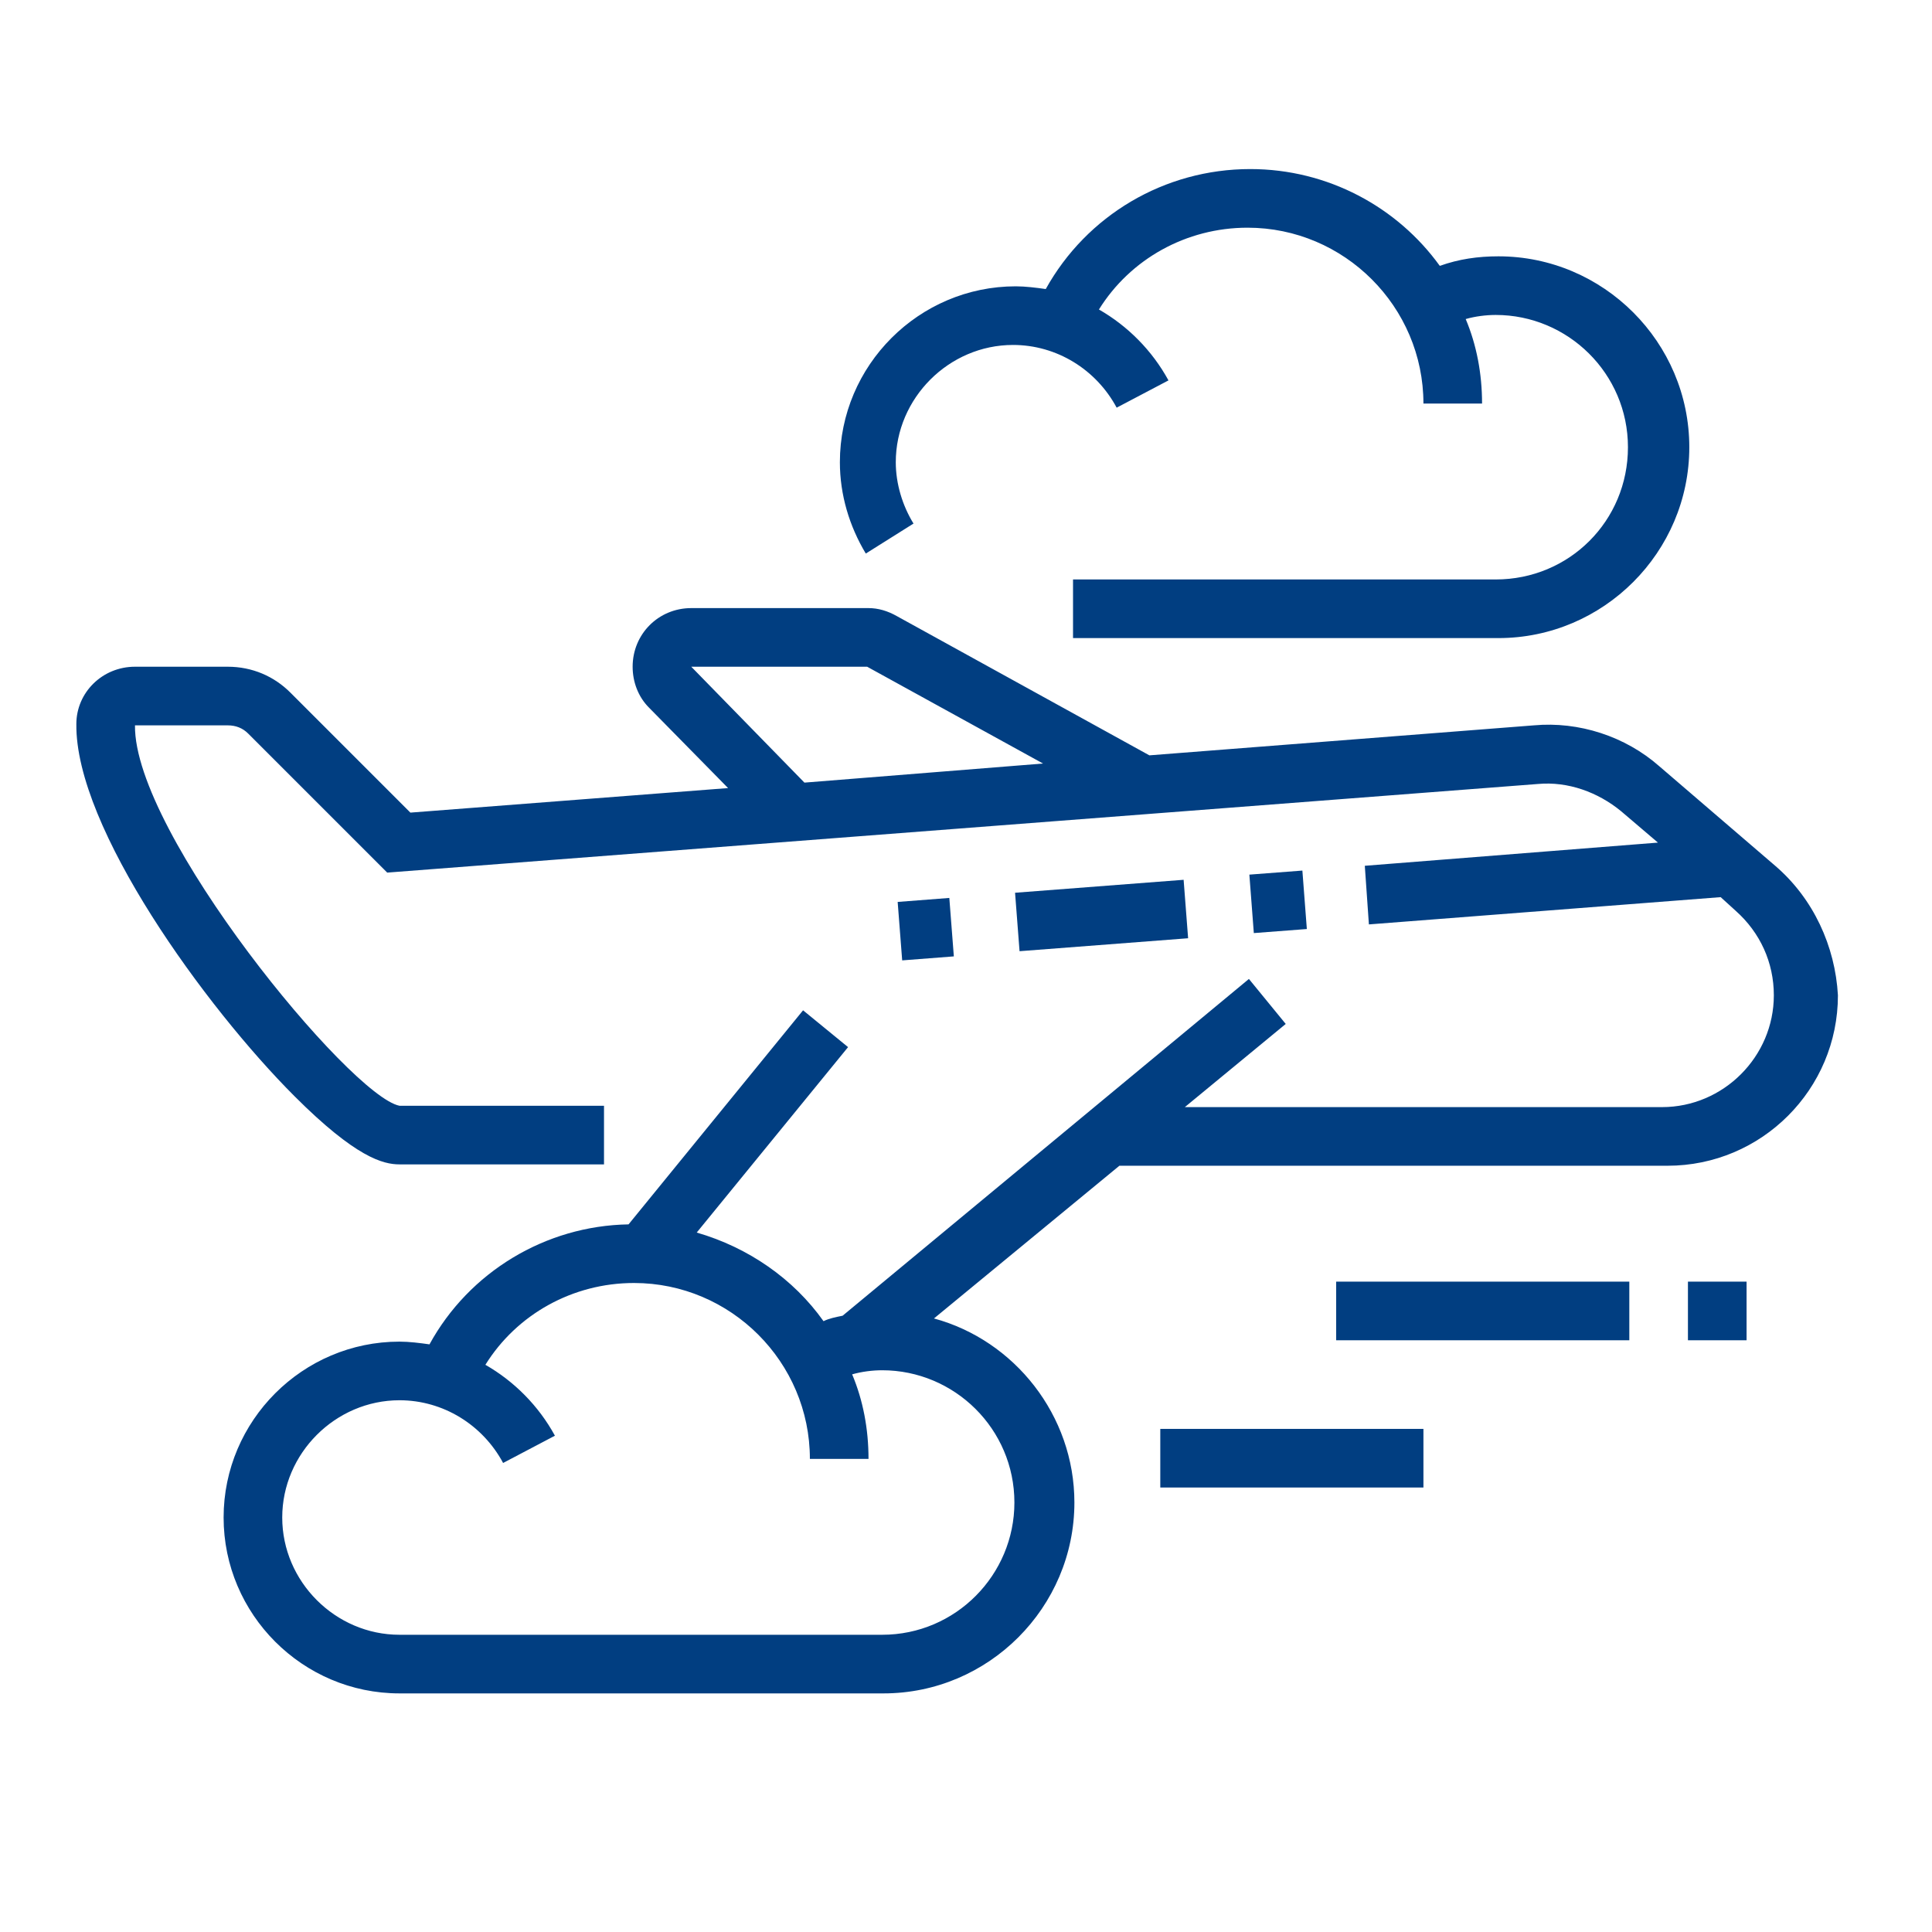 <?xml version="1.0" encoding="utf-8"?>
<!-- Generator: Adobe Illustrator 22.1.0, SVG Export Plug-In . SVG Version: 6.00 Build 0)  -->
<svg version="1.1" id="Calque_1" xmlns="http://www.w3.org/2000/svg" xmlns:xlink="http://www.w3.org/1999/xlink" x="0px" y="0px"
	 viewBox="0 0 141.7 141.7" style="enable-background:new 0 0 141.7 141.7;" xml:space="preserve">
<style type="text/css">
	.st0{fill:#013E81;}
</style>
<desc>Created with Fabric.js 1.7.22</desc>
<g>
	<path class="st0" d="M130.2,63.5l-8.5-7.3c-2.5-2.2-5.9-3.3-9.2-3l-28.2,2.2L65.8,45.2c-0.7-0.4-1.4-0.6-2.1-0.6h-13
		c-2.4,0-4.3,1.9-4.3,4.3c0,1.1,0.4,2.2,1.2,3l5.8,5.9l-23.3,1.8l-8.8-8.8c-1.2-1.2-2.8-1.9-4.6-1.9H9.9c-2.4,0-4.3,1.9-4.3,4.2
		c-0.1,7.6,9.5,20.8,16,27.3c4.5,4.5,6.5,5,7.7,5h15v-4.3h-15c-3.6-0.7-19.5-20-19.4-27.9h6.8c0.6,0,1.1,0.2,1.5,0.6L28.4,64
		l84.4-6.5c2.2-0.2,4.4,0.6,6.1,2l2.7,2.3l-21.5,1.7l0.3,4.3l25.8-2l1.1,1c1.8,1.6,2.8,3.8,2.8,6.2c0,4.5-3.7,8.2-8.2,8.2h-35
		l7.4-6.1l-2.7-3.3L61.8,96.5c-0.5,0.1-1,0.2-1.4,0.4c-2.2-3.1-5.5-5.4-9.3-6.5l11.1-13.6l-3.3-2.7L46.1,89.8
		c-6.1,0.1-11.7,3.5-14.6,8.8c-0.7-0.1-1.5-0.2-2.2-0.2c-7.1,0-12.9,5.8-12.9,12.9s5.8,12.9,12.9,12.9h35.5c7.7,0,14-6.3,14-14
		c0-6.4-4.4-11.9-10.3-13.5l13.6-11.2h40.2c6.9,0,12.5-5.6,12.5-12.5C134.6,69.4,133,65.9,130.2,63.5z M50.7,48.9h12.9L76.5,56
		L59,57.4L50.7,48.9z M74.4,110.2c0,5.3-4.3,9.7-9.7,9.7H29.3c-4.7,0-8.6-3.9-8.6-8.6s3.9-8.6,8.6-8.6c3.2,0,6.1,1.8,7.6,4.6l3.8-2
		c-1.2-2.2-3-4-5.1-5.2c2.3-3.7,6.4-6,10.9-6c7.1,0,12.9,5.8,12.9,12.9h4.3c0-2.2-0.4-4.3-1.2-6.2c0.7-0.2,1.5-0.3,2.2-0.3
		C70,100.5,74.4,104.8,74.4,110.2z"/>
	
		<rect x="91.8" y="64" transform="matrix(0.997 -7.617332e-02 7.617332e-02 0.997 -4.767 7.333)" class="st0" width="3.9" height="4.3"/>
	
		<rect x="74.6" y="65" transform="matrix(0.997 -7.661524e-02 7.661524e-02 0.997 -4.908 6.388)" class="st0" width="12.4" height="4.3"/>
	
		<rect x="66" y="66" transform="matrix(0.997 -7.707726e-02 7.707726e-02 0.997 -5.051 5.436)" class="st0" width="3.8" height="4.3"/>
	<path class="st0" d="M67,38.4c-0.8-1.3-1.3-2.9-1.3-4.5c0-4.7,3.9-8.6,8.6-8.6c3.2,0,6.1,1.8,7.6,4.6l3.8-2c-1.2-2.2-3-4-5.1-5.2
		c2.3-3.7,6.4-6,10.9-6c7.1,0,12.9,5.8,12.9,12.9h4.3c0-2.2-0.4-4.3-1.2-6.2c0.7-0.2,1.5-0.3,2.2-0.3c5.3,0,9.7,4.3,9.7,9.7
		s-4.3,9.7-9.7,9.7h-31v4.3h31.2c7.7,0,14-6.3,14-14s-6.3-14-14-14c-1.5,0-2.9,0.2-4.3,0.7c-3.1-4.3-8.2-7.1-13.9-7.1
		c-6.3,0-12,3.4-15,8.8C76,21.1,75.2,21,74.5,21c-7.1,0-12.9,5.8-12.9,12.9c0,2.4,0.7,4.7,1.9,6.7L67,38.4z"/>
	<rect x="123.8" y="94" class="st0" width="4.3" height="4.3"/>
	<rect x="98" y="94" class="st0" width="21.5" height="4.3"/>
	<rect x="85.1" y="104.8" class="st0" width="19.3" height="4.3"/>
</g>
</svg>
